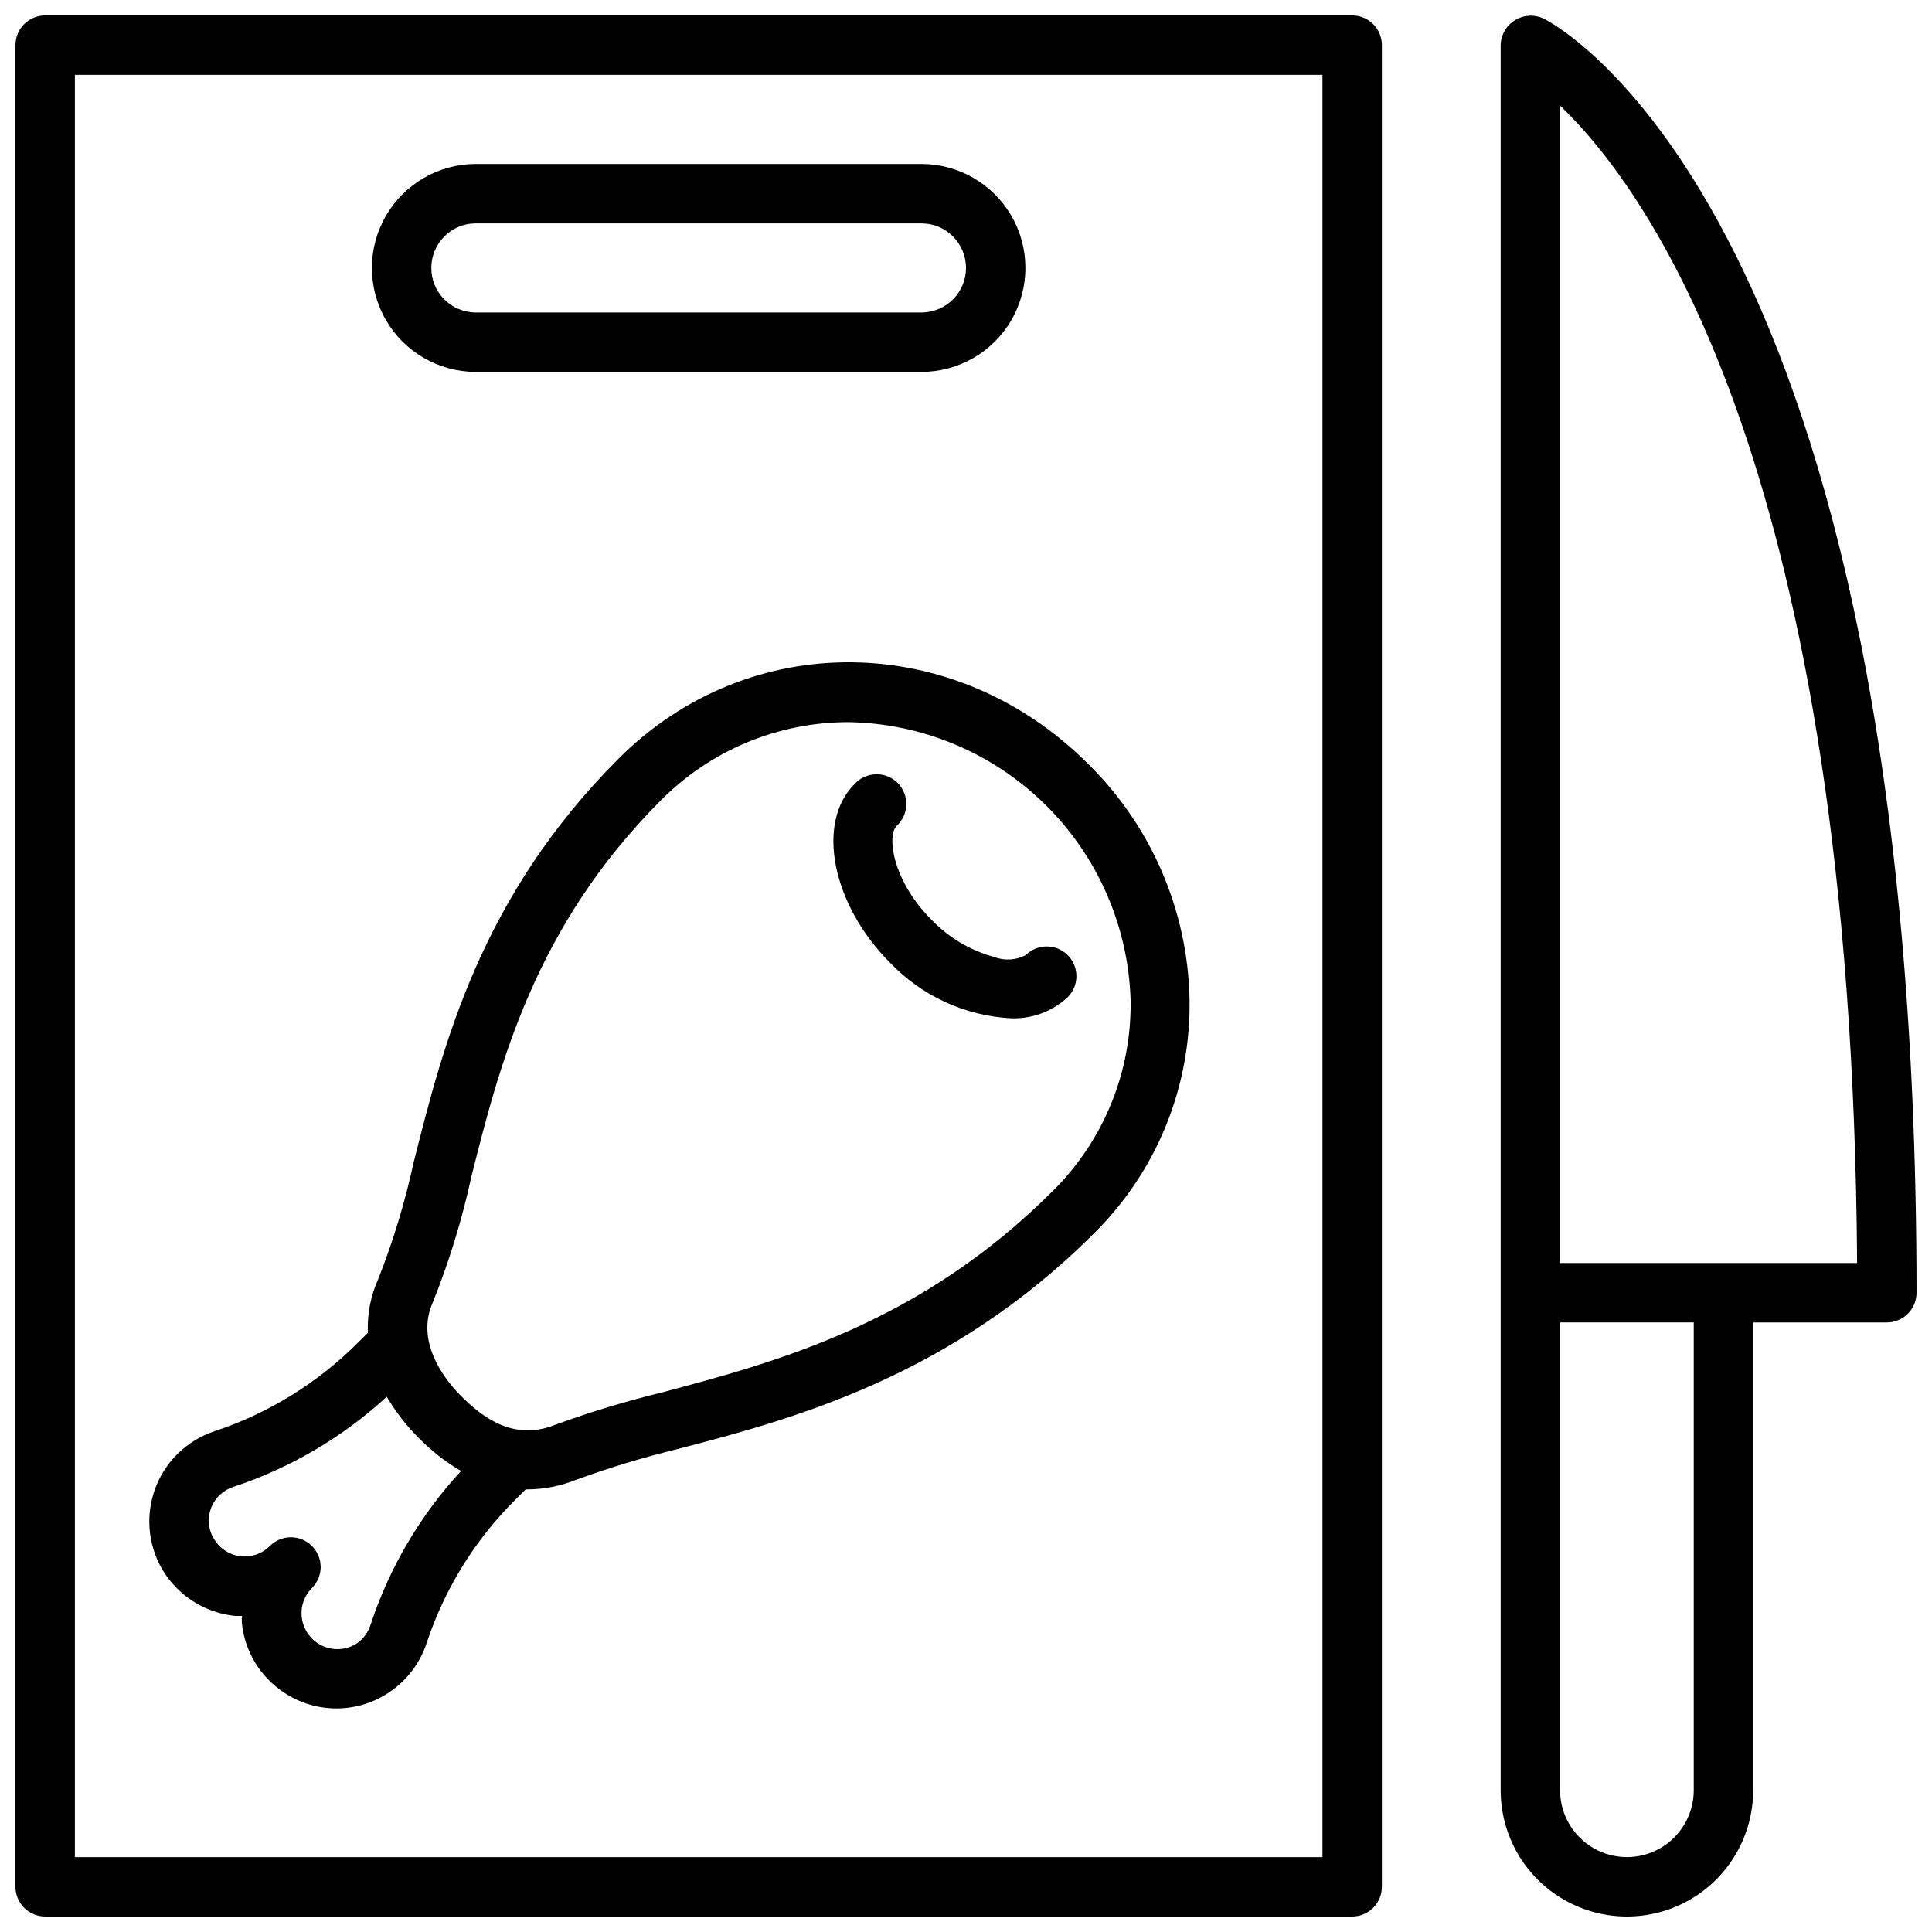 <?xml version="1.0" encoding="UTF-8"?>
<!-- Uploaded to: ICON Repo, www.iconrepo.com, Generator: ICON Repo Mixer Tools -->
<svg width="800px" height="800px" version="1.1" viewBox="144 144 512 512" xmlns="http://www.w3.org/2000/svg">
 <defs>
  <clipPath id="b">
   <path d="m148.09 148.09h362.91v503.81h-362.91z"/>
  </clipPath>
  <clipPath id="a">
   <path d="m541 148.09h110.9v503.81h-110.9z"/>
  </clipPath>
 </defs>
 <path d="m411.8 413.85c5.598 0.246 11.059-1.77 15.156-5.586 3.074-3.078 3.074-8.066 0-11.141-3.078-3.074-8.062-3.074-11.141 0-2.606 1.367-5.68 1.539-8.422 0.473-6.277-1.73-11.973-5.117-16.492-9.801-10.629-10.629-11.809-22.516-9.289-24.914 1.594-1.449 2.523-3.492 2.574-5.644 0.051-2.156-0.789-4.234-2.312-5.758-1.527-1.52-3.609-2.348-5.766-2.293-2.152 0.059-4.191 0.996-5.637 2.594-10.273 10.234-6.023 31.844 9.289 47.23v0.004c8.398 8.852 19.859 14.16 32.039 14.836z"/>
 <path d="m206.35 572.24h1.73v1.73c0.719 7.547 4.816 14.363 11.141 18.539 4.18 2.809 9.109 4.289 14.145 4.246 5.039-0.039 9.941-1.602 14.074-4.481 4.543-3.129 7.934-7.668 9.645-12.91 4.766-14.371 12.855-27.41 23.617-38.062l2.598-2.598h0.473c4.438-0.027 8.832-0.895 12.949-2.559 8.762-3.195 17.699-5.902 26.766-8.109 30.543-7.949 72.301-19.047 110.44-57.188 16.629-16.418 25.781-38.945 25.309-62.309-0.535-23.395-10.164-45.656-26.844-62.07-35.426-35.426-89.938-35.938-124.38-1.496-36.684 36.684-46.484 75.73-54.395 107.1-2.281 10.523-5.414 20.844-9.367 30.859-2.031 4.481-2.977 9.375-2.754 14.289l-2.481 2.441c-10.676 10.742-23.727 18.832-38.102 23.613-7.473 2.449-13.371 8.246-15.953 15.676-2.578 7.43-1.539 15.637 2.809 22.191 4.234 6.277 11.043 10.344 18.578 11.098zm52.27-82.891c4.359-10.832 7.797-22.012 10.273-33.418 7.438-29.52 16.648-66.203 50.262-99.855 13.137-13.246 31.02-20.699 49.672-20.703 19.512 0.301 38.156 8.094 52.078 21.766 13.922 13.676 22.051 32.176 22.707 51.68 0.387 19.086-7.102 37.492-20.703 50.891-35.227 35.148-73.051 45.188-103.44 53.293-9.668 2.348-19.195 5.238-28.539 8.66-10.902 4.289-19.086-2.125-24.559-7.516-5.473-5.394-12.004-15.117-7.754-24.797zm-57.664 52.348c1.184-1.719 2.898-3.008 4.883-3.66 15.094-4.984 28.957-13.129 40.656-23.891 2.43 4.137 5.394 7.934 8.82 11.293 3.242 3.254 6.894 6.07 10.863 8.387-10.809 11.711-18.98 25.602-23.973 40.738-0.633 1.98-1.887 3.707-3.582 4.918-3.164 2.082-7.266 2.082-10.43 0-2.402-1.59-3.961-4.18-4.25-7.047-0.277-2.809 0.719-5.598 2.715-7.594 1.48-1.469 2.312-3.465 2.324-5.551 0-2.098-0.836-4.109-2.324-5.59-1.477-1.477-3.481-2.309-5.57-2.309-2.09 0-4.09 0.832-5.566 2.309-2.012 2.031-4.832 3.039-7.672 2.738-2.84-0.297-5.391-1.871-6.934-4.273-2.129-3.168-2.113-7.316 0.039-10.469z"/>
 <g clip-path="url(#b)">
  <path d="m502.34 148.09h-346.37c-4.348 0-7.871 3.523-7.871 7.871v488.07c0 2.086 0.828 4.09 2.305 5.566 1.477 1.477 3.481 2.305 5.566 2.305h346.37c2.086 0 4.09-0.828 5.566-2.305 1.477-1.477 2.305-3.481 2.305-5.566v-488.07c0-2.086-0.828-4.09-2.305-5.566-1.477-1.477-3.481-2.305-5.566-2.305zm-7.875 488.07h-330.62v-472.32h330.62z"/>
 </g>
 <path d="m270.11 242.56h118.08c9.844 0 18.938-5.254 23.859-13.777s4.922-19.027 0-27.551c-4.922-8.523-14.016-13.777-23.859-13.777h-118.08c-9.844 0-18.938 5.254-23.859 13.777-4.922 8.523-4.922 19.027 0 27.551s14.016 13.777 23.859 13.777zm0-39.359h118.08c6.519 0 11.809 5.285 11.809 11.809 0 6.519-5.289 11.805-11.809 11.805h-118.08c-6.519 0-11.809-5.285-11.809-11.805 0-6.523 5.289-11.809 11.809-11.809z"/>
 <g clip-path="url(#a)">
  <path d="m553.07 148.92c-2.383-1.137-5.176-1.004-7.438 0.352-2.398 1.383-3.894 3.926-3.938 6.691v462.48c0 11.953 6.375 23 16.727 28.977s23.105 5.977 33.457 0c10.352-5.977 16.727-17.023 16.727-28.977v-123.98h35.426c2.086 0 4.09-0.828 5.566-2.305 1.477-1.477 2.305-3.477 2.305-5.566 0-284.96-94.777-335.66-98.832-337.67zm39.793 469.52c0 6.328-3.375 12.176-8.855 15.34-5.481 3.164-12.234 3.164-17.711 0-5.481-3.164-8.859-9.012-8.859-15.34v-123.98h35.426zm7.871-139.73h-43.297v-306.73c23.93 22.945 77.383 97.574 78.719 306.73z"/>
 </g>
</svg>